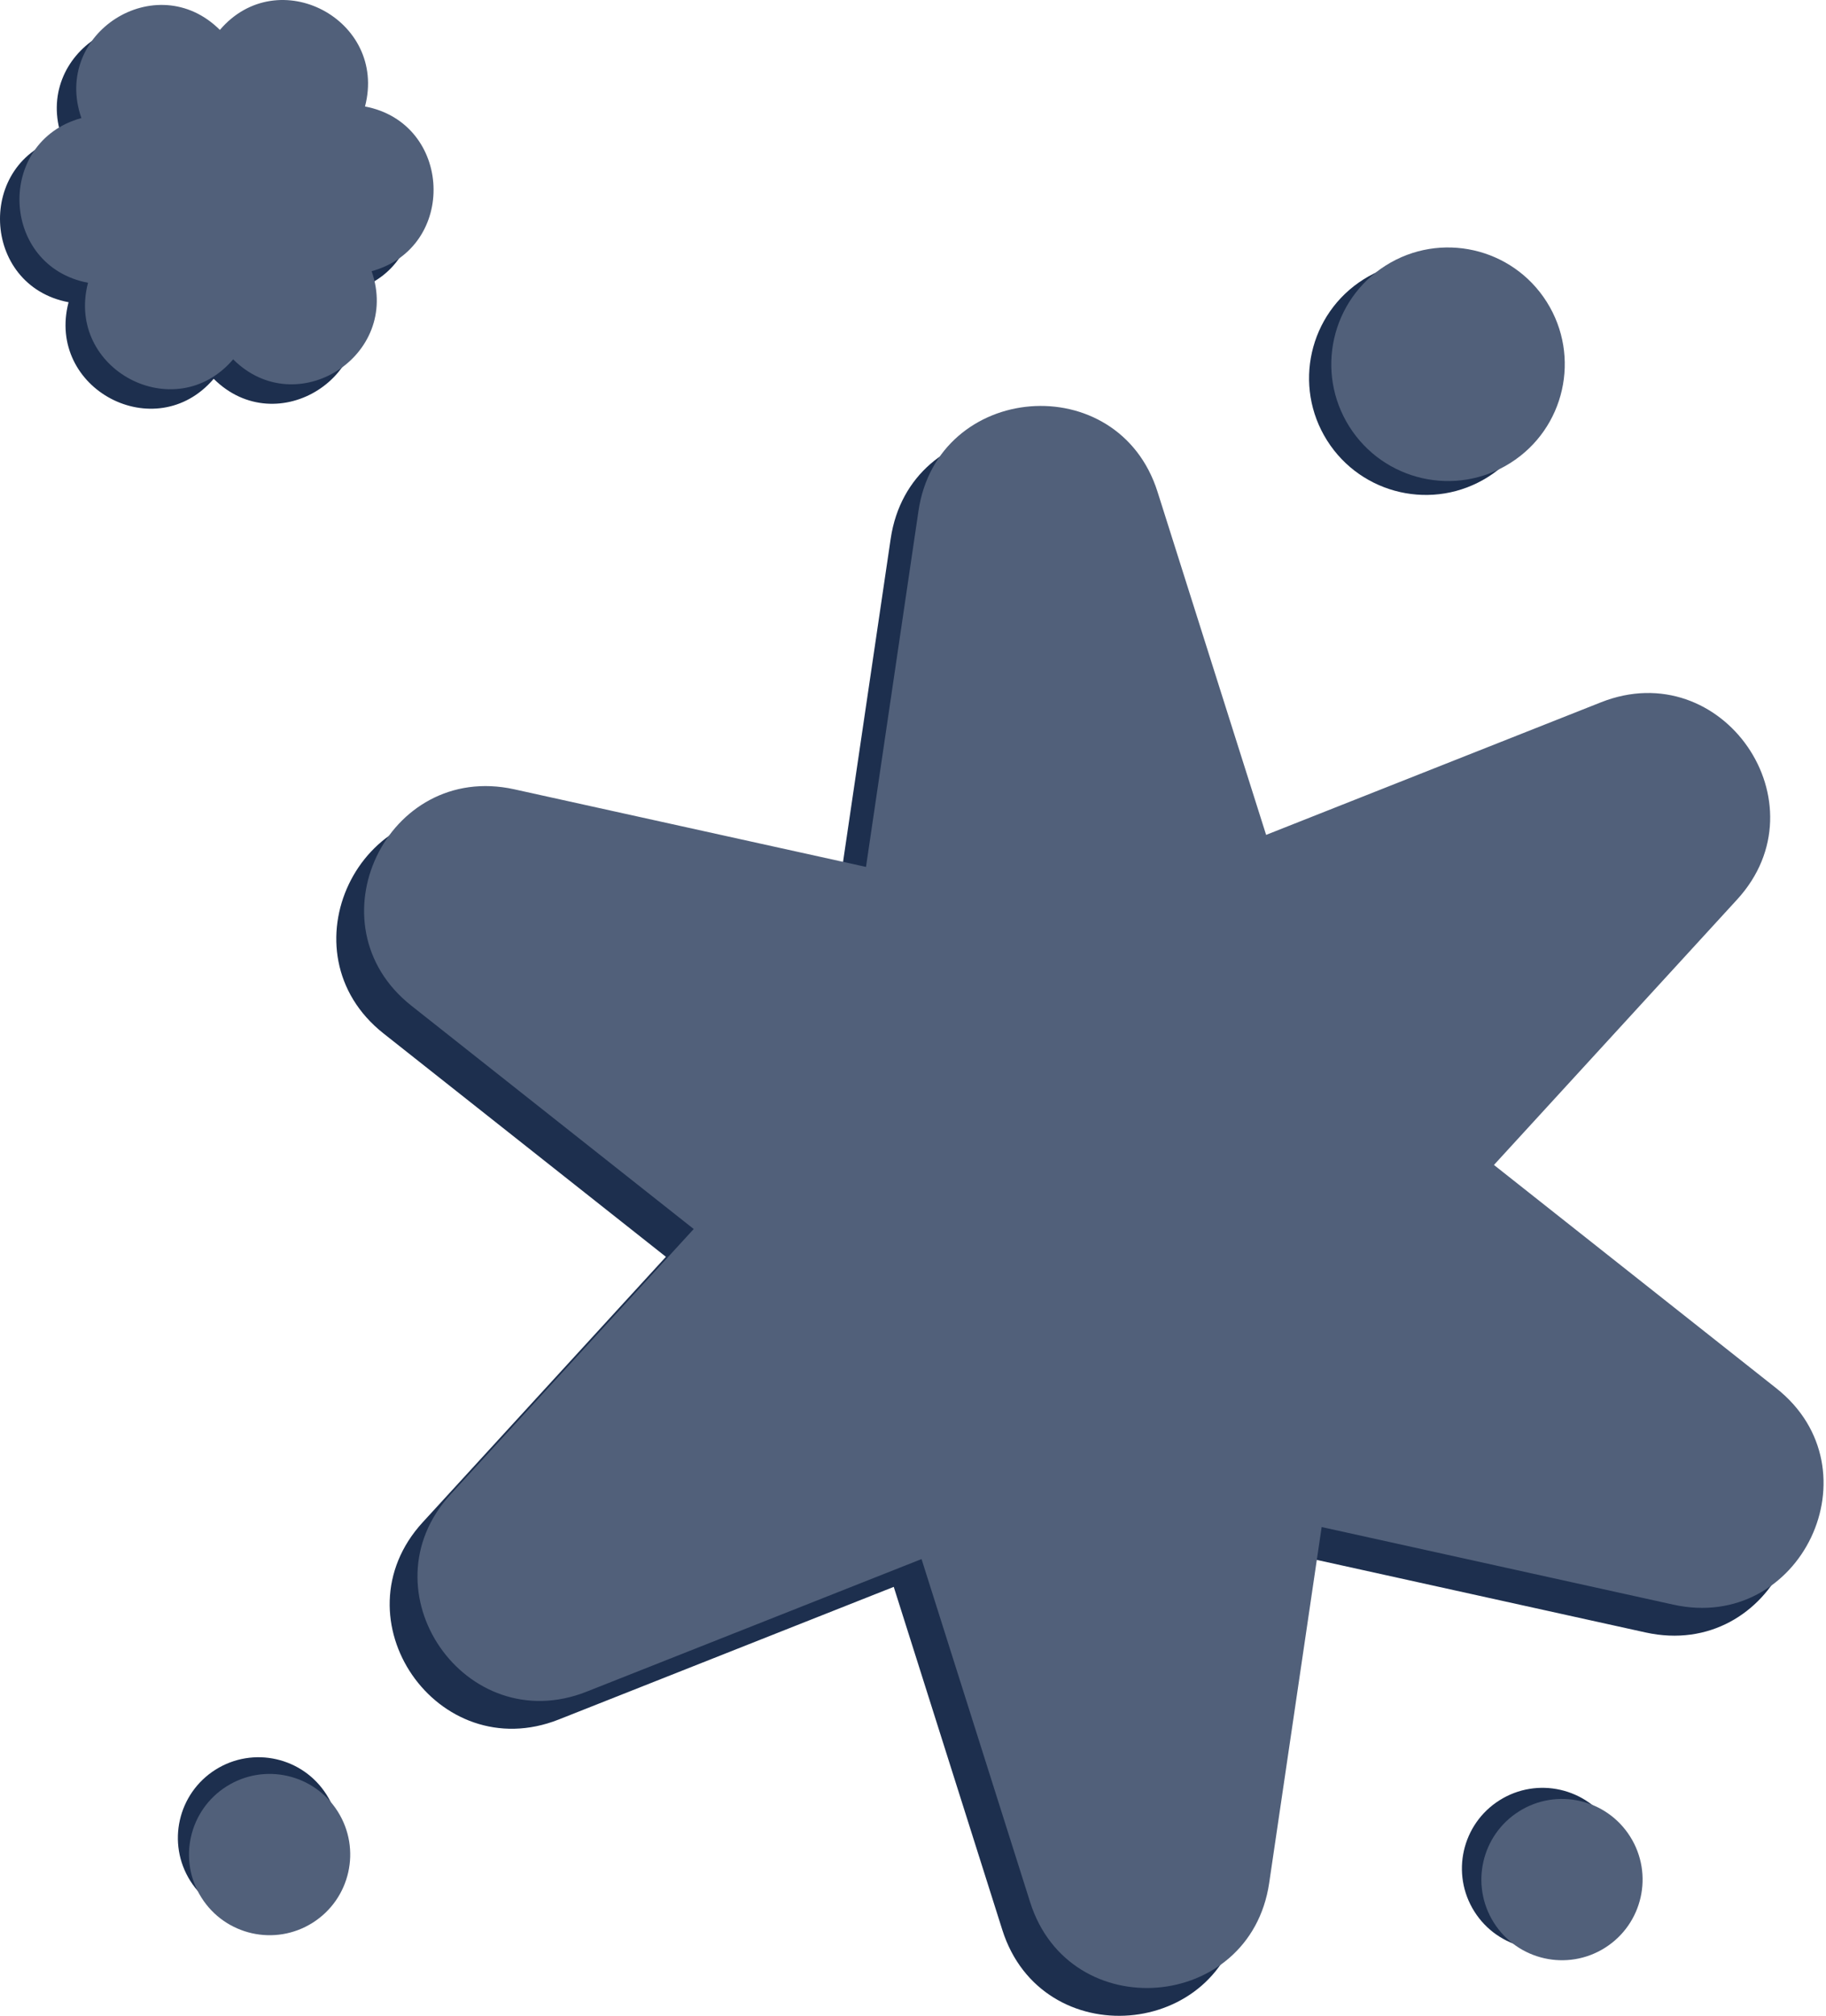 <?xml version="1.0" encoding="UTF-8"?>
<svg width="657px" height="725px" viewBox="0 0 657 725" version="1.1" xmlns="http://www.w3.org/2000/svg" xmlns:xlink="http://www.w3.org/1999/xlink">
    <!-- Generator: Sketch 53.2 (72643) - https://sketchapp.com -->
    <title>about_shapes_right</title>
    <desc>Created with Sketch.</desc>
    <g id="Symbols" stroke="none" stroke-width="1" fill="none" fill-rule="evenodd">
        <g id="about/right">
            <g id="about_shapes_right">
                <path d="M76.887,136.239 L76.887,136.239 C55.974,160.738 16.51,139.923 24.67,108.698 C-6.888,102.737 -8.692,57.966 22.283,49.459 L22.283,49.459 C11.639,18.999 49.299,-4.956 72.114,17.761 C93.027,-6.738 132.491,14.077 124.331,45.302 C155.888,51.263 157.692,96.034 126.717,104.541 L126.717,104.542 C137.362,135.001 99.702,158.957 76.887,136.239" id="shadow" fill="#1D2F4E"></path>
                <path d="M83.887,129.239 L83.887,129.239 C62.974,153.738 23.51,132.923 31.67,101.698 C0.112,95.737 -1.692,50.966 29.283,42.459 L29.283,42.459 C18.639,11.999 56.299,-11.956 79.114,10.761 C100.027,-13.738 139.491,7.077 131.331,38.302 C162.888,44.263 164.692,89.034 133.717,97.541 L133.717,97.542 C144.362,128.001 106.702,151.957 83.887,129.239" id="shape" fill="#51607A"></path>
                <path d="M175.024,293.874 L301.588,321.789 L320.469,193.77 C327.316,147.358 392.322,142.156 406.484,186.888 L445.551,310.271 L566.045,262.586 C609.727,245.298 646.743,298.903 615.024,333.513 L527.525,428.982 L629.136,509.315 C665.974,538.441 637.981,597.248 592.098,587.127 L465.536,559.209 L446.655,687.232 C439.81,733.641 374.801,738.844 360.639,694.112 L321.572,570.729 L201.081,618.414 C157.397,635.702 120.379,582.096 152.102,547.487 L239.599,452.02 L137.987,371.686 C101.149,342.561 129.141,283.754 175.024,293.874" id="shadow" fill="#1D2F4E"></path>
                <path d="M185.024,283.874 L311.588,311.789 L330.469,183.77 C337.316,137.358 402.322,132.156 416.484,176.888 L455.551,300.271 L576.045,252.586 C619.727,235.298 656.743,288.903 625.024,323.513 L537.525,418.982 L639.136,499.315 C675.974,528.441 647.981,587.248 602.098,577.127 L475.536,549.209 L456.655,677.232 C449.81,723.641 384.801,728.844 370.639,684.112 L331.572,560.729 L211.081,608.414 C167.397,625.702 130.379,572.096 162.102,537.487 L249.599,442.02 L147.987,361.686 C111.149,332.561 139.141,273.754 185.024,283.874" id="shape" fill="#51607A"></path>
                <path d="M477.49,158.425 C465.108,138.811 470.971,112.872 490.585,100.49 C510.2,88.108 536.139,93.971 548.521,113.586 C560.903,133.201 555.04,159.139 535.425,171.52 C515.81,183.904 489.872,178.04 477.49,158.425" id="shadow" fill="#1D2F4E"></path>
                <path d="M485.49,153.425 C473.108,133.811 478.971,107.872 498.585,95.49 C518.2,83.108 544.139,88.971 556.521,108.586 C568.903,128.201 563.04,154.139 543.425,166.52 C523.81,178.904 497.872,173.04 485.49,153.425" id="shape" fill="#51607A"></path>
                <path d="M530.481,687.487 C521.931,673.943 525.98,656.031 539.524,647.481 C553.068,638.931 570.98,642.98 579.53,656.525 C588.08,670.069 584.031,687.979 570.487,696.529 C556.942,705.08 539.031,701.031 530.481,687.487" id="shadow" fill="#1D2F4E"></path>
                <path d="M537.481,691.487 C528.931,677.943 532.98,660.031 546.524,651.481 C560.068,642.931 577.98,646.98 586.53,660.525 C595.08,674.069 591.031,691.979 577.487,700.529 C563.942,709.08 546.031,705.031 537.481,691.487" id="shape" fill="#51607A"></path>
                <path d="M68.481,676.487 C59.931,662.943 63.98,645.031 77.524,636.481 C91.068,627.931 108.98,631.98 117.53,645.525 C126.08,659.069 122.031,676.979 108.487,685.529 C94.942,694.08 77.031,690.031 68.481,676.487" id="shadow" fill="#1D2F4E"></path>
                <path d="M72.481,682.487 C63.931,668.943 67.98,651.031 81.524,642.481 C95.068,633.931 112.98,637.98 121.53,651.525 C130.08,665.069 126.031,682.979 112.487,691.529 C98.942,700.08 81.031,696.031 72.481,682.487" id="shape" fill="#51607A"></path>
            </g>
        </g>
    </g>
</svg>